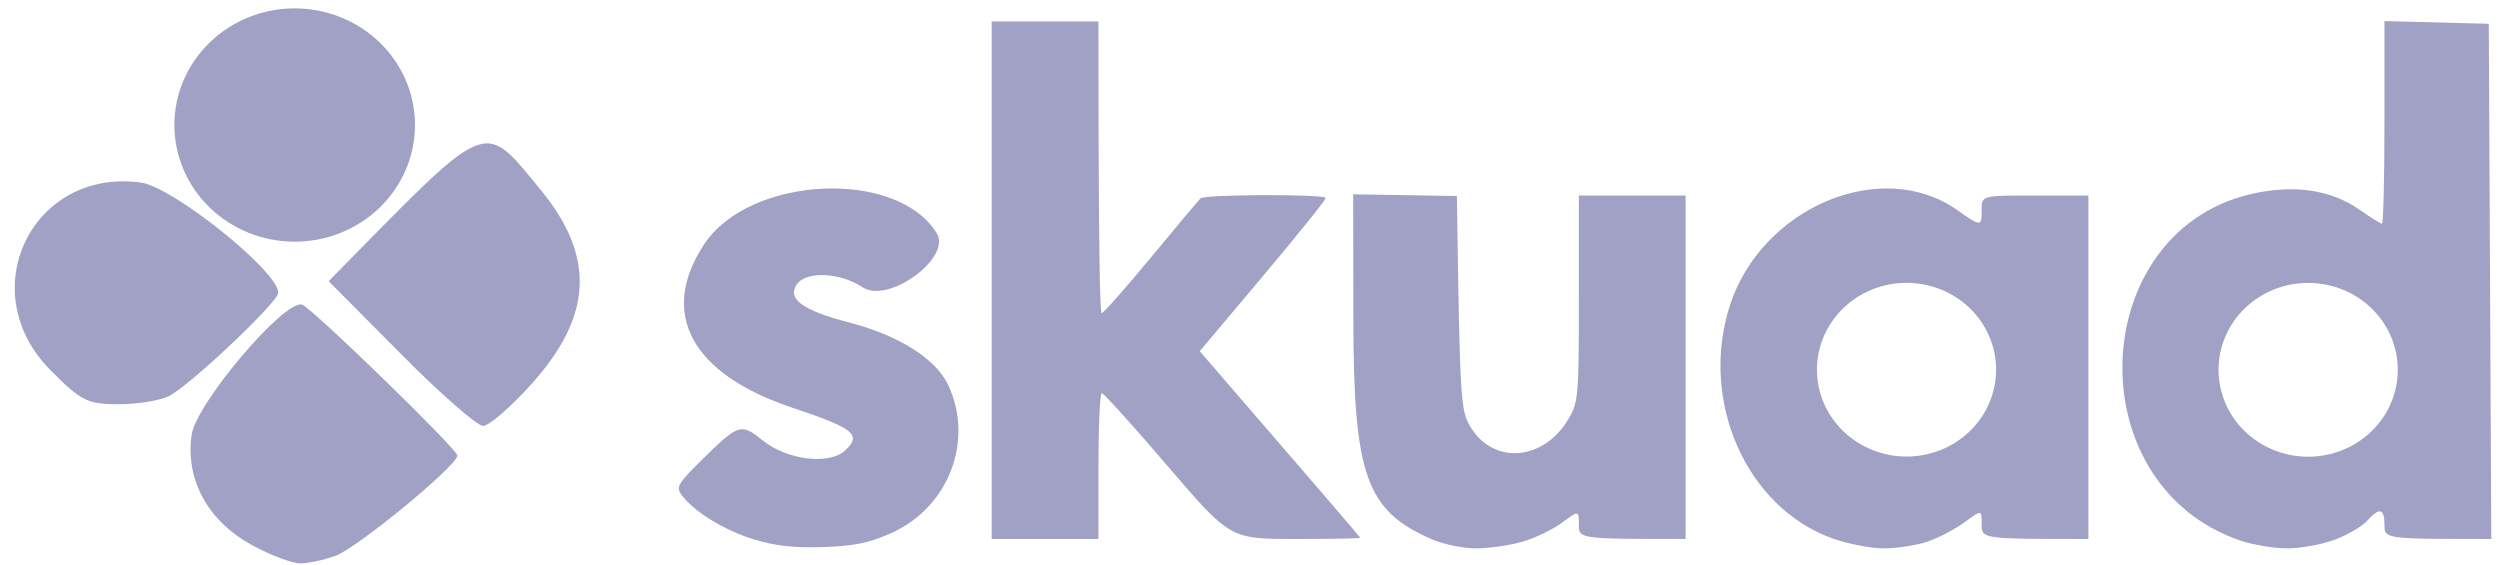 <svg width="115" height="26" viewBox="0 0 115 26" fill="none" xmlns="http://www.w3.org/2000/svg">
<path d="M103.812 8.868C105.673 8.5 107.285 8.766 108.542 9.649C109.046 10.002 109.508 10.292 109.571 10.292C109.633 10.292 109.685 8.195 109.685 5.632V0.97L114.484 1.094L114.6 24.793C109.685 24.793 109.685 24.793 109.685 24.143C109.685 23.375 109.462 23.323 108.883 23.961C108.649 24.219 107.979 24.608 107.394 24.827C106.81 25.046 105.83 25.225 105.218 25.225C104.606 25.225 103.626 25.061 103.044 24.862C95.427 22.252 95.996 10.417 103.812 8.868ZM102.052 17.011C102.052 18.071 102.487 19.088 103.26 19.838C104.033 20.587 105.082 21.009 106.175 21.009C107.269 21.009 108.318 20.587 109.091 19.838C109.864 19.088 110.298 18.071 110.298 17.011C110.298 15.951 109.864 14.934 109.091 14.184C108.318 13.435 107.269 13.014 106.175 13.014C105.082 13.014 104.033 13.435 103.26 14.184C102.487 14.934 102.052 15.951 102.052 17.011Z" fill="#A1A1C6"/>
<path d="M45.618 0.986H50.529C50.529 11.385 50.596 14.404 50.676 14.404C50.759 14.404 51.77 13.259 52.927 11.861C54.083 10.463 55.117 9.23 55.226 9.121C55.407 8.942 60.798 8.922 60.983 9.1C61.025 9.143 59.74 10.747 58.123 12.666L55.188 16.155C60.903 22.765 62.568 24.709 62.572 24.739C62.579 24.769 61.233 24.793 59.583 24.793C56.585 24.793 56.585 24.793 53.71 21.438C52.13 19.594 50.768 18.084 50.683 18.084C50.598 18.084 50.529 19.594 50.529 21.438V24.793H45.618V0.986Z" fill="#A1A1C6"/>
<path d="M79.564 14.084C81.008 9.548 86.537 7.208 90.026 9.658C91.14 10.442 91.156 10.442 91.156 9.643C91.156 8.994 91.156 8.994 93.612 8.994H96.067V24.793C91.156 24.793 91.156 24.793 91.156 24.118C91.156 23.442 91.156 23.442 90.379 24.018C89.951 24.334 89.185 24.737 88.676 24.91C88.167 25.083 87.263 25.226 86.662 25.226C86.064 25.226 84.997 25.018 84.292 24.767C80.338 23.352 78.171 18.456 79.564 14.084ZM83.58 17.006C83.58 18.066 84.014 19.082 84.787 19.831C85.56 20.58 86.608 21.001 87.701 21.001C88.793 21.001 89.841 20.58 90.614 19.831C91.387 19.082 91.821 18.066 91.821 17.006C91.821 15.947 91.387 14.93 90.614 14.181C89.841 13.432 88.793 13.011 87.701 13.011C86.608 13.011 85.56 13.432 84.787 14.181C84.014 14.93 83.58 15.947 83.58 17.006Z" fill="#A1A1C6"/>
<path d="M62.254 14.646L62.247 8.938L67.017 9.016C67.154 18.544 67.187 18.89 67.651 19.649C68.705 21.379 70.973 21.206 72.125 19.312C72.605 18.524 72.627 18.273 72.627 13.739V8.993H77.538V24.792C72.627 24.792 72.627 24.792 72.627 24.132C72.627 23.472 72.627 23.472 71.857 24.041C71.431 24.355 70.612 24.751 70.035 24.917C69.457 25.086 68.498 25.225 67.904 25.225C67.31 25.225 66.397 25.039 65.874 24.811C62.836 23.491 62.265 21.887 62.254 14.646Z" fill="#A1A1C6"/>
<path d="M31.361 22.779C31.084 22.409 31.169 22.258 32.254 21.184C33.968 19.49 34.082 19.451 35.075 20.252C36.218 21.176 38.174 21.405 38.901 20.7C39.638 19.985 39.279 19.702 36.433 18.75C31.792 17.198 30.294 14.412 32.392 11.235C34.484 8.069 41.274 7.751 43.094 10.735C43.781 11.863 40.861 13.99 39.687 13.218C38.622 12.517 37.055 12.458 36.638 13.103C36.214 13.761 36.939 14.283 39.033 14.826C41.35 15.427 43.051 16.501 43.62 17.717C44.817 20.269 43.638 23.338 41.011 24.515C39.986 24.976 39.303 25.117 37.861 25.165C36.515 25.208 35.656 25.113 34.665 24.807C33.307 24.388 31.934 23.546 31.361 22.779Z" fill="#A1A1C6"/>
<path d="M8.814 20.002C9.02 18.558 13.094 13.753 13.897 14.013C14.343 14.156 21.039 20.664 21.039 20.954C21.039 21.416 16.436 25.203 15.438 25.566C14.909 25.759 14.175 25.915 13.807 25.915C13.444 25.915 12.455 25.543 11.607 25.084C9.572 23.985 8.522 22.072 8.814 20.002Z" fill="#A1A1C6"/>
<path d="M15.118 12.934C22.576 5.364 22.14 5.411 24.872 8.735C27.398 11.809 27.265 14.541 24.436 17.679C23.489 18.731 22.49 19.593 22.219 19.593C21.948 19.593 20.239 18.095 18.423 16.262L15.118 12.934Z" fill="#A1A1C6"/>
<path d="M6.472 8.395C7.952 8.592 12.801 12.478 12.801 13.467C12.801 13.896 8.713 17.756 7.763 18.225C7.347 18.428 6.308 18.595 5.446 18.595C4.025 18.595 3.73 18.448 2.316 17.021C-1.274 13.403 1.461 7.73 6.472 8.395Z" fill="#A1A1C6"/>
<path d="M8.021 5.751C8.021 4.328 8.605 2.963 9.643 1.957C10.68 0.951 12.088 0.385 13.556 0.385C15.024 0.385 16.432 0.951 17.47 1.957C18.507 2.963 19.09 4.328 19.09 5.751C19.09 7.174 18.507 8.539 17.47 9.545C16.432 10.552 15.024 11.117 13.556 11.117C12.088 11.117 10.68 10.552 9.643 9.545C8.605 8.539 8.021 7.174 8.021 5.751Z" fill="#A1A1C6"/>
</svg>

